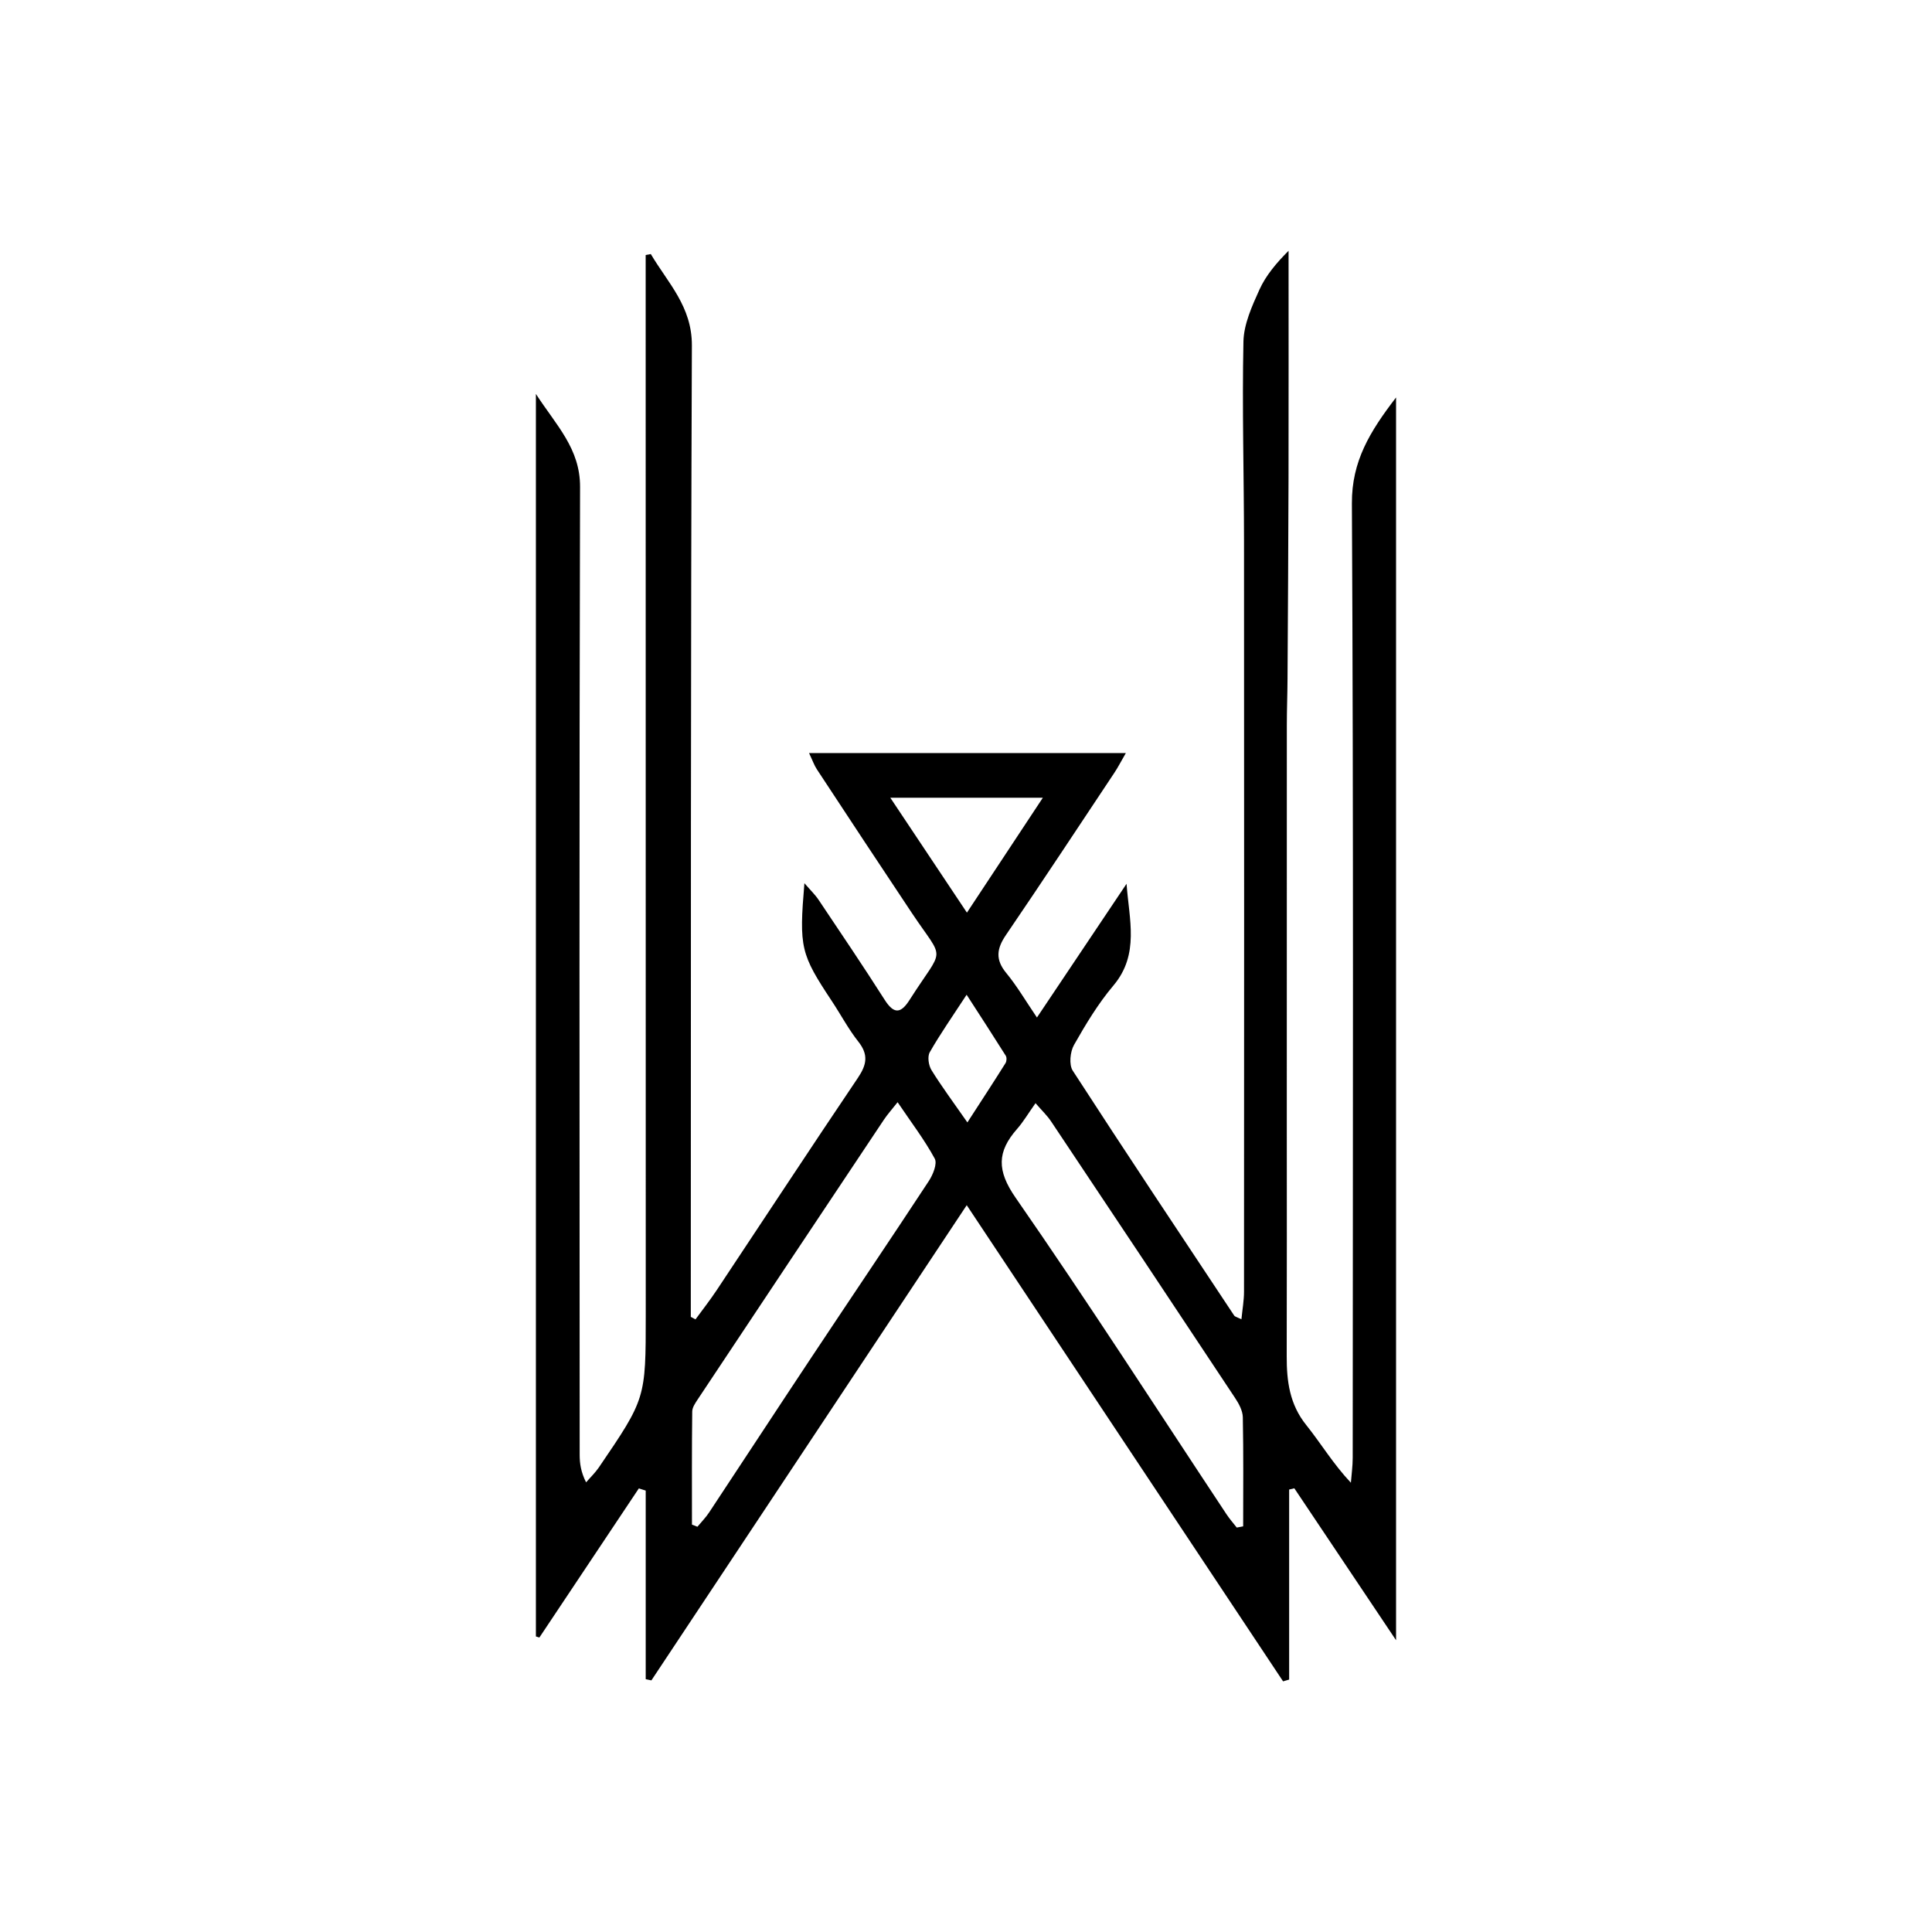 <?xml version="1.0" encoding="utf-8"?>
<!-- Generator: Adobe Illustrator 23.0.2, SVG Export Plug-In . SVG Version: 6.00 Build 0)  -->
<svg version="1.1" id="Layer_1" xmlns="http://www.w3.org/2000/svg" xmlns:xlink="http://www.w3.org/1999/xlink" x="0px" y="0px"
	 viewBox="0 0 500 500" style="enable-background:new 0 0 500 500;" xml:space="preserve">
<style type="text/css">
	.st0{fill:#070707;}
	.st1{fill:#FFFFFF;}
	.st2{fill-rule:evenodd;clip-rule:evenodd;}
	.st3{fill:#C12A21;}
	.st4{fill:#272425;}
	.st5{fill:#221F1E;}
	.st6{opacity:0.93;}
	.st7{fill:none;}
	.st8{fill-rule:evenodd;clip-rule:evenodd;stroke:#000000;stroke-width:0.047;stroke-miterlimit:2.613;}
</style>
<g>
	<path d="M168.43,65.75c4.4,7.46,10.67,13.55,10.63,23.66c-0.32,82.66-0.24,165.32-0.28,247.98c0,1.14,0,2.27,0,3.41
		c0.4,0.22,0.81,0.44,1.21,0.66c1.85-2.53,3.79-5,5.52-7.61c12.18-18.31,24.23-36.7,36.53-54.93c2.28-3.39,2.76-5.98,0.1-9.34
		c-2.57-3.25-4.53-6.98-6.83-10.45c-8.12-12.26-8.53-13.85-7.13-30.56c1.58,1.83,2.78,2.97,3.68,4.32
		c5.75,8.58,11.53,17.13,17.08,25.84c2.38,3.74,4.16,3.66,6.45,0.06c9.08-14.27,9.25-9.53,0.55-22.58
		c-8.23-12.33-16.38-24.71-24.53-37.1c-0.69-1.05-1.11-2.28-2.03-4.22c27.52,0,54.29,0,81.99,0c-1.22,2.1-2.01,3.66-2.97,5.1
		c-9.32,14.01-18.58,28.07-28.05,41.97c-2.4,3.52-2.81,6.35,0.05,9.83c2.79,3.38,5.02,7.21,7.96,11.54
		c8.12-12.12,15.65-23.36,23.19-34.61c0.65,9.18,3.41,18.26-3.39,26.32c-3.95,4.68-7.18,10.04-10.21,15.39
		c-1,1.77-1.33,5.1-0.33,6.65c13.76,21.25,27.81,42.32,41.81,63.42c0.15,0.23,0.56,0.3,1.85,0.93c0.26-2.61,0.67-4.89,0.67-7.16
		c0.03-64.66,0.05-129.32,0-193.98c-0.01-17.3-0.51-34.61-0.15-51.9c0.1-4.51,2.21-9.16,4.13-13.41c1.67-3.69,4.39-6.91,7.55-10.08
		c0,19.61,0.03,39.23-0.01,58.84c-0.04,17.32-0.16,34.64-0.26,51.97c-0.02,3.99-0.18,7.98-0.18,11.97
		c-0.02,34.31-0.01,68.63-0.01,102.94c0,20.12,0.04,40.25-0.02,60.37c-0.02,6.44,0.75,12.45,5.04,17.79
		c3.82,4.76,6.96,10.06,11.57,14.95c0.16-2.15,0.47-4.31,0.47-6.46c0.03-82.33,0.22-164.65-0.21-246.98
		c-0.06-10.92,4.65-18.6,11.43-27.43c0,107.53,0,213.92,0,321.63c-9.15-13.67-17.74-26.49-26.33-39.32
		c-0.45,0.11-0.89,0.22-1.34,0.32c0,16.39,0,32.79,0,49.18c-0.52,0.15-1.05,0.31-1.57,0.46c-26.99-40.63-53.98-81.25-81.87-123.23
		c-27.8,41.89-54.7,82.43-81.61,122.98c-0.49-0.1-0.98-0.21-1.47-0.31c0-16.27,0-32.54,0-48.81c-0.59-0.19-1.19-0.37-1.78-0.56
		c-8.58,12.86-17.16,25.72-25.74,38.59c-0.3-0.09-0.6-0.18-0.9-0.28c0-106.75,0-213.5,0-321.56c5.3,8.17,11.46,14.15,11.43,24.06
		c-0.23,83.49-0.13,166.98-0.1,250.48c0,2.23,0.31,4.47,1.66,7.14c1.1-1.28,2.34-2.46,3.29-3.84
		c12.16-17.86,12.15-17.87,12.15-39.55c-0.01-89.49-0.01-178.98-0.02-268.48c0-1.92,0-3.84,0-5.76
		C167.54,65.9,167.99,65.82,168.43,65.75z M179.08,394.57c0.47,0.18,0.94,0.36,1.41,0.55c1.02-1.23,2.16-2.38,3.03-3.7
		c8.82-13.33,17.57-26.72,26.41-40.03c10.13-15.26,20.39-30.43,30.44-45.73c1.08-1.64,2.25-4.51,1.54-5.81
		c-2.65-4.88-6.06-9.34-9.61-14.6c-1.59,2.01-2.67,3.21-3.56,4.55c-16.08,24.11-32.14,48.23-48.17,72.36
		c-0.63,0.95-1.41,2.08-1.42,3.14C179.03,375.05,179.08,384.81,179.08,394.57z M320.07,395.33c0.55-0.1,1.11-0.21,1.66-0.31
		c0-9.42,0.1-18.84-0.09-28.26c-0.04-1.69-1.04-3.53-2.03-5.01c-15.81-23.88-31.69-47.72-47.59-71.53
		c-1.04-1.56-2.44-2.87-4.03-4.72c-1.9,2.68-3.16,4.84-4.78,6.68c-5.18,5.89-5.26,10.75-0.38,17.78
		c18.7,26.95,36.45,54.56,54.57,81.91C318.2,393.08,319.17,394.18,320.07,395.33z M230.41,206.45
		c6.79,10.18,12.94,19.41,19.83,29.74c6.83-10.34,12.85-19.44,19.65-29.74C256.03,206.45,244.04,206.45,230.41,206.45z
		 M250.36,290.48c3.7-5.71,6.83-10.5,9.87-15.35c0.3-0.48,0.35-1.45,0.06-1.91c-3.11-4.95-6.3-9.85-10.13-15.78
		c-3.75,5.75-6.87,10.19-9.54,14.88c-0.64,1.12-0.31,3.39,0.44,4.61C243.65,281.13,246.62,285.11,250.36,290.48z"/>
</g>
</svg>
